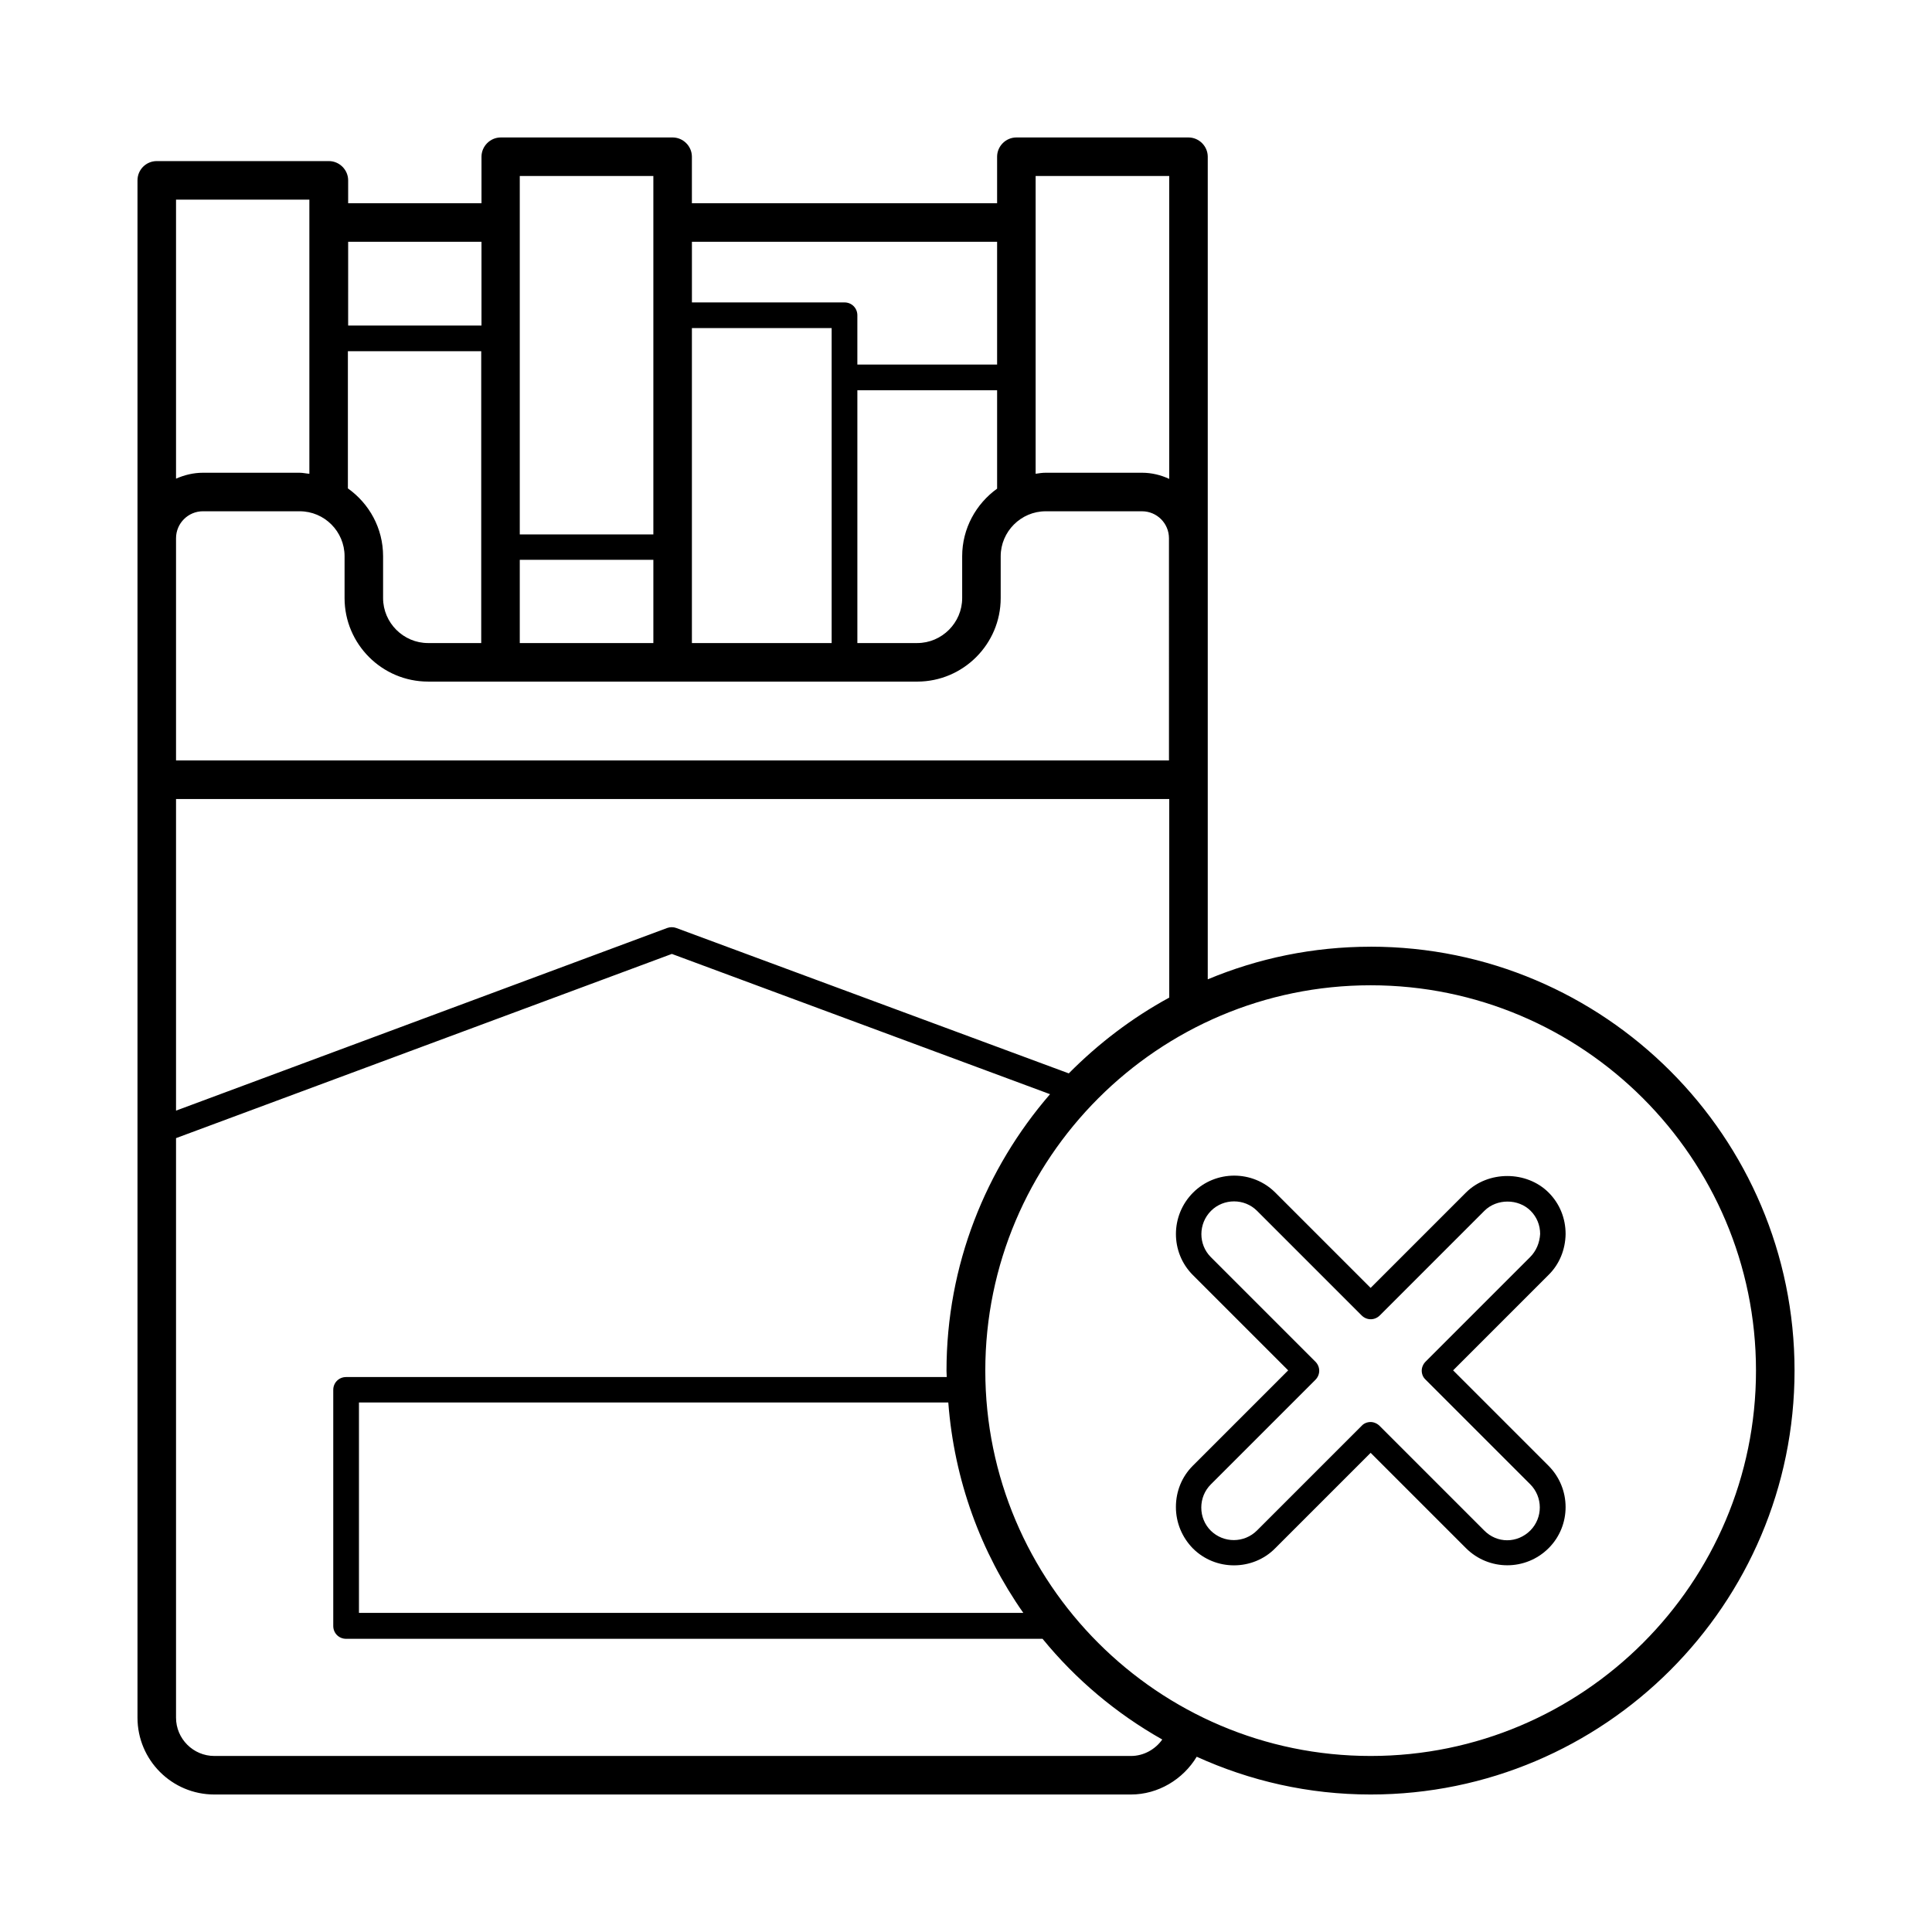 <?xml version="1.0" encoding="UTF-8"?>
<!-- Uploaded to: SVG Repo, www.svgrepo.com, Generator: SVG Repo Mixer Tools -->
<svg fill="#000000" width="800px" height="800px" version="1.1" viewBox="144 144 512 512" xmlns="http://www.w3.org/2000/svg">
 <g>
  <path d="m558.9 471.01c0-4.152-1.566-8.035-4.492-10.961-5.856-5.856-16.066-5.856-21.922 0l-25.258 25.258-25.258-25.258c-5.992-5.992-15.797-5.992-21.785 0-6.059 6.059-6.059 15.863-0.066 21.855l25.258 25.258-25.258 25.258c-2.926 2.926-4.492 6.809-4.492 10.961s1.633 8.035 4.492 10.961c2.996 2.996 6.945 4.492 10.895 4.492s7.965-1.496 10.961-4.562l25.258-25.258 25.258 25.258c6.059 6.059 15.863 6.059 21.922 0 5.992-5.992 5.992-15.797-0.066-21.855l-25.258-25.258 25.258-25.258c2.922-2.856 4.488-6.738 4.555-10.891zm-9.395 6.129-27.711 27.711c-0.613 0.613-1.02 1.496-1.02 2.383s0.34 1.77 1.02 2.383l27.711 27.711c3.402 3.402 3.402 8.852 0.066 12.254-3.473 3.473-8.852 3.473-12.254 0l-27.711-27.711c-0.613-0.613-1.496-1.02-2.383-1.02-0.887 0-1.77 0.34-2.383 1.02l-27.711 27.711c-3.402 3.402-8.852 3.402-12.254 0.066-1.633-1.633-2.519-3.812-2.519-6.129s0.887-4.492 2.519-6.129l27.711-27.711c1.363-1.363 1.363-3.473 0-4.832l-27.711-27.711c-3.336-3.336-3.336-8.852 0.066-12.254 3.336-3.336 8.852-3.336 12.188 0l27.711 27.711c1.363 1.363 3.473 1.363 4.832 0l27.711-27.711c3.269-3.269 8.988-3.269 12.254 0 1.633 1.633 2.519 3.812 2.519 6.129-0.133 2.316-1.02 4.492-2.652 6.129z"/>
  <path d="m507.23 394.89c-15.25 0-29.82 3.062-43.164 8.645v-218c0-2.793-2.316-5.106-5.106-5.106h-45.613c-2.793 0-5.106 2.316-5.106 5.106v12.324h-80.883v-12.324c0-2.793-2.316-5.106-5.106-5.106h-45.547c-2.793 0-5.106 2.316-5.106 5.106v12.324h-35.336v-6.062c0-2.793-2.316-5.106-5.106-5.106h-45.617c-2.793 0-5.106 2.246-5.106 5.106v407.41c0 11.234 9.121 20.355 20.355 20.355h242.92c7.215 0 13.82-4.016 17.43-10.008 14.094 6.398 29.617 10.008 46.09 10.008 61.953 0 112.34-50.383 112.34-112.34 0-61.953-50.379-112.34-112.34-112.34zm-79.996 33.566-104.03-38.535c-0.75-0.273-1.633-0.273-2.383 0l-130.17 48.406v-82.582h263.21v52.629c-9.871 5.375-18.789 12.184-26.621 20.082zm-191.04-191.38h35.336v77.34h-14.094c-6.535 0-11.914-5.379-11.914-11.914v-11.098c0-7.422-3.676-13.957-9.328-17.973zm172.05 36.422c-5.582 4.016-9.258 10.555-9.258 17.906v11.098c0 6.535-5.379 11.914-11.914 11.914h-15.863v-66.992h37.035zm-43.848 40.918h-37.035v-83.469h37.035zm-47.25 0h-35.402v-22.059h35.402zm-81.832-23.012v11.098c0 12.188 9.941 22.125 22.125 22.125l129.63 0.004c12.188 0 22.125-9.941 22.125-22.125v-11.098c0-6.535 5.379-11.914 11.914-11.914h25.531c3.949 0 7.148 3.199 7.148 7.148l0.004 58.887h-263.14v-58.891c0-3.949 3.199-7.148 7.148-7.148h25.598c6.606 0 11.918 5.379 11.918 11.914zm183.14-100.76h35.402v80.27c-2.18-1.02-4.629-1.633-7.215-1.633h-25.531c-0.887 0-1.77 0.137-2.656 0.273zm-10.211 17.43v32.543h-37.035v-13.07c0-1.906-1.496-3.402-3.402-3.402h-40.441v-16.066zm-91.098-17.43v94.977h-35.402v-94.977zm-45.547 17.43v22.195h-35.336l0.004-22.195zm-45.613-11.164v72.645c-0.887-0.066-1.703-0.273-2.586-0.273h-25.602c-2.586 0-4.969 0.613-7.148 1.566v-73.938zm217.73 412.44h-242.92c-5.582 0-10.145-4.562-10.145-10.145v-153.59l131.4-48.816 100.22 37.172c-17.02 19.676-27.438 45.273-27.438 73.324 0 0.543 0.066 1.09 0.066 1.633l-159.18 0.004c-1.906 0-3.402 1.496-3.402 3.402v62.566c0 1.906 1.496 3.402 3.402 3.402h184.57c8.781 10.758 19.539 19.812 31.727 26.688-1.836 2.594-4.898 4.363-8.305 4.363zm-28.527-37.922h-176.06v-55.758h156.18c1.566 20.629 8.648 39.758 19.879 55.758zm92.047 37.922c-56.305 0-102.12-45.82-102.12-102.12 0-56.305 45.82-102.12 102.12-102.12 56.305 0 102.12 45.82 102.12 102.12 0 56.305-45.82 102.12-102.12 102.12z"/>
 </g>
</svg>